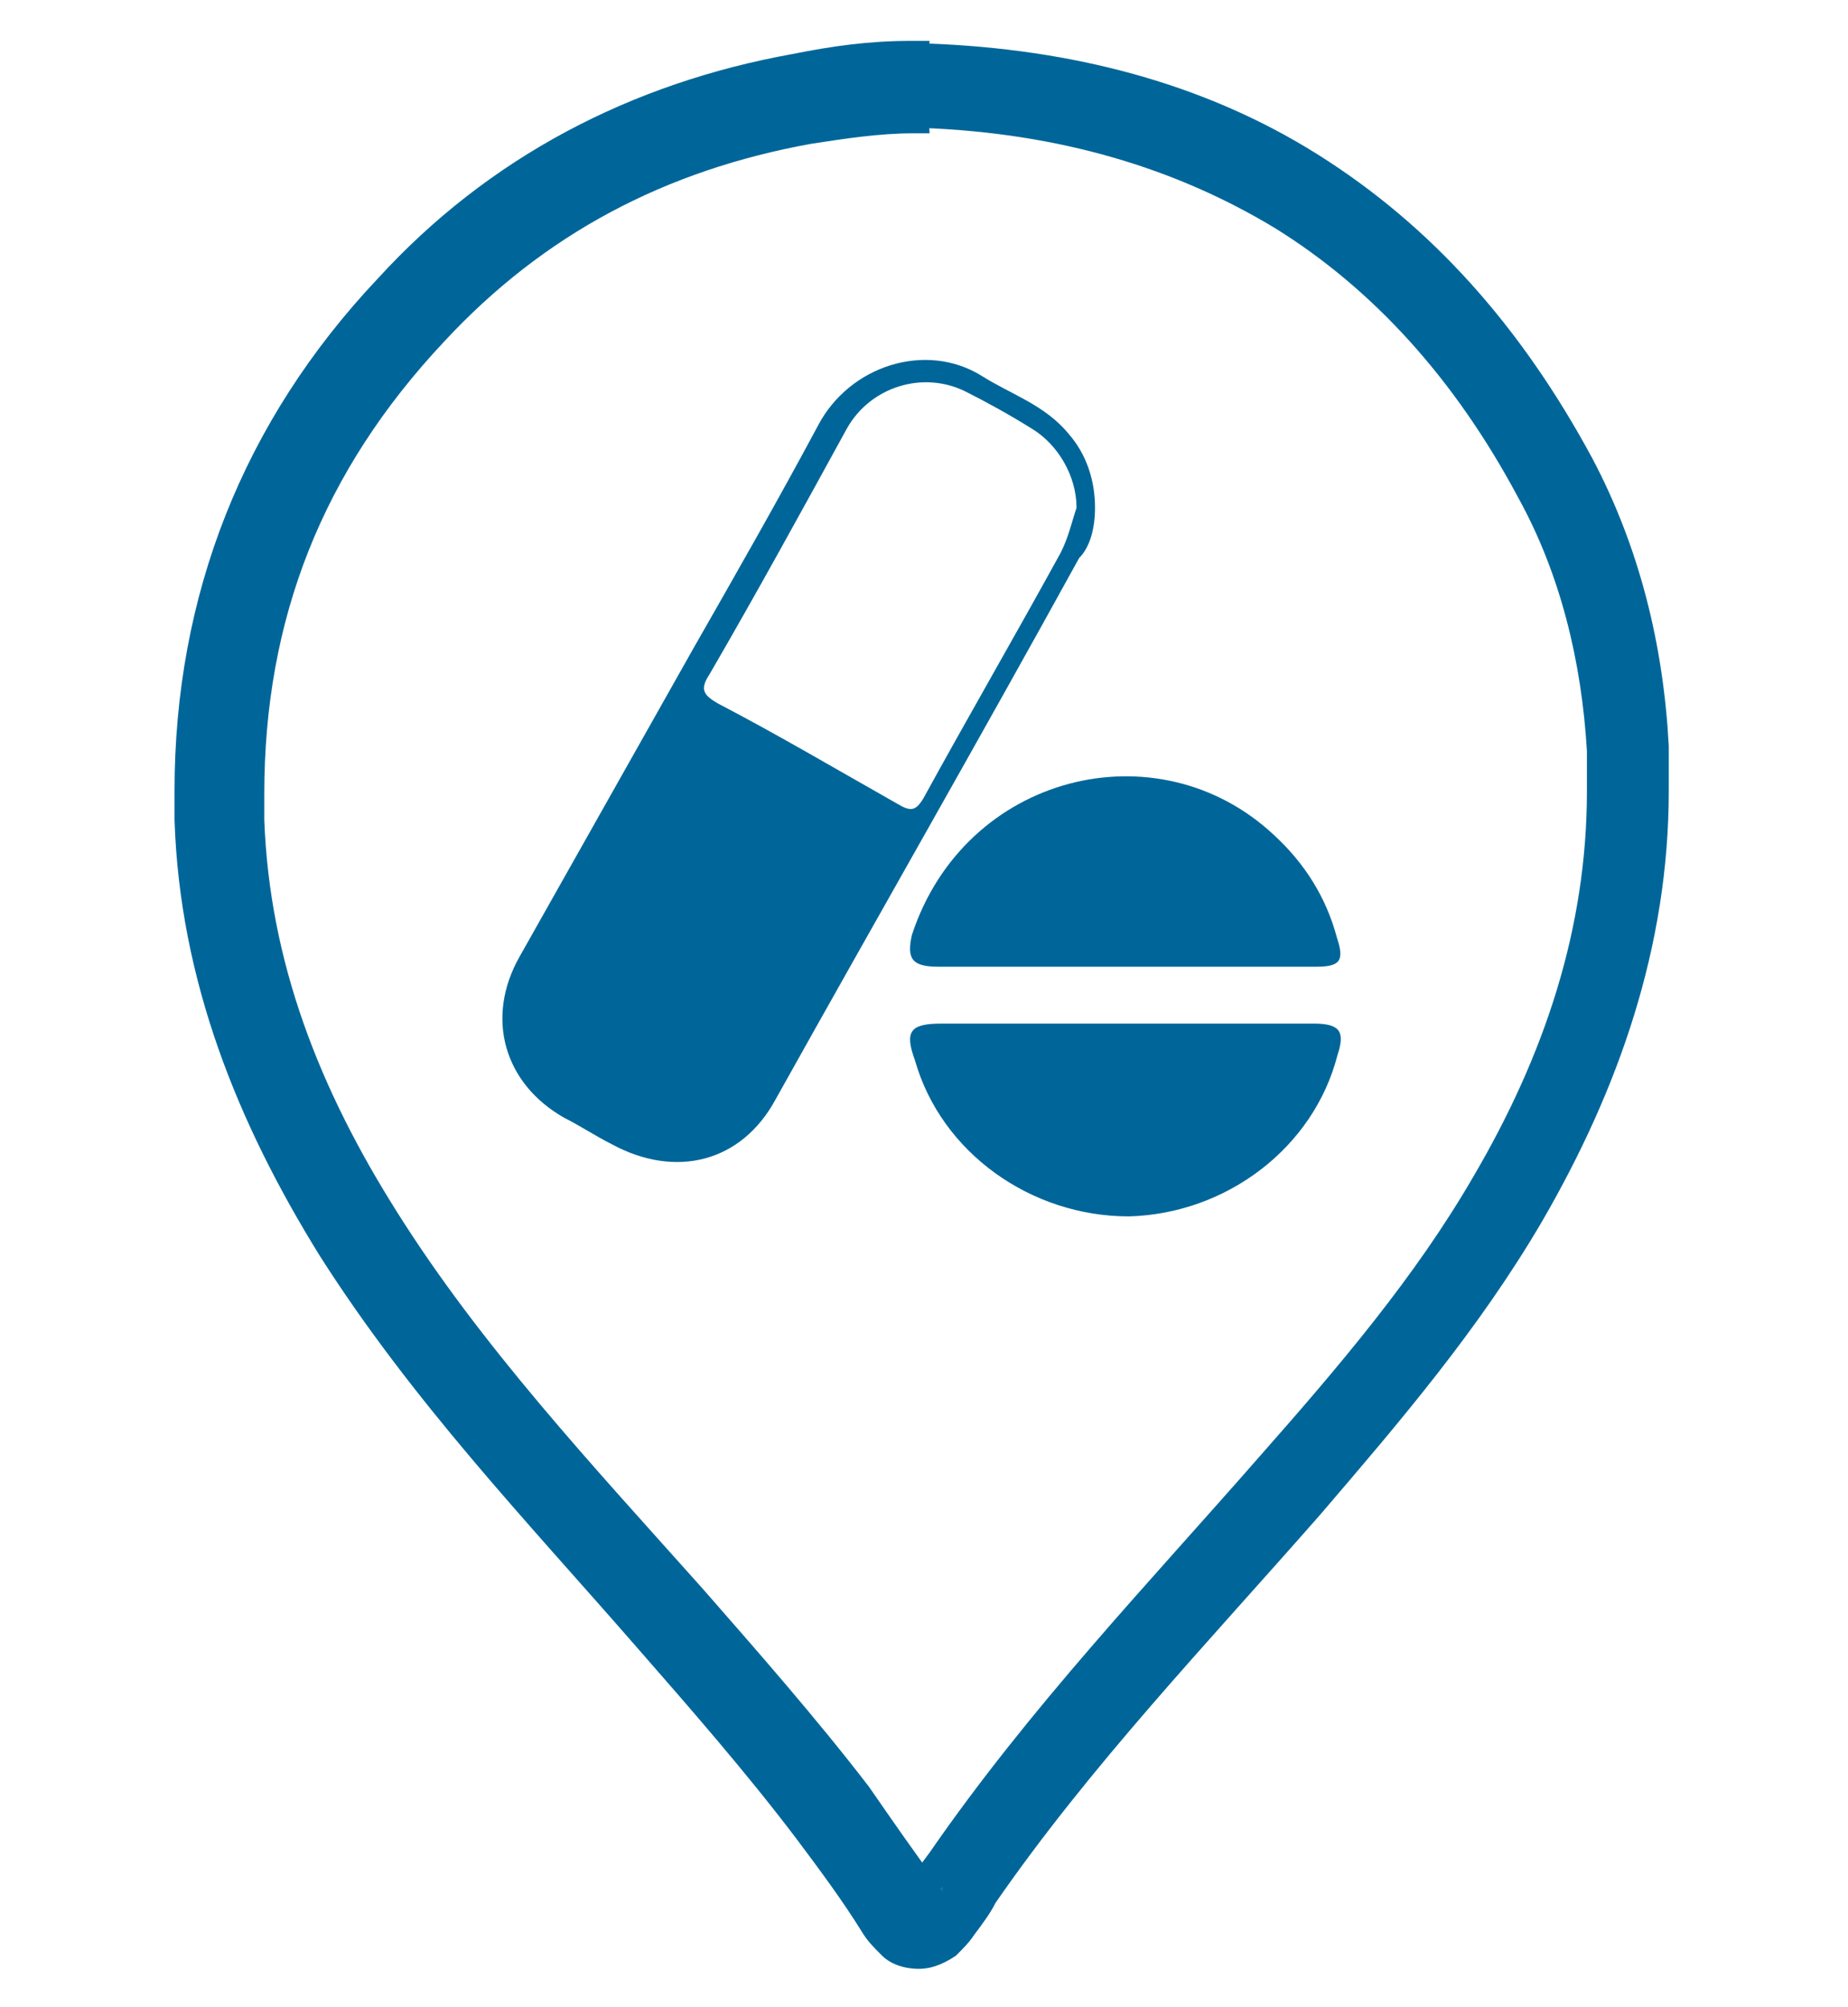 <?xml version="1.0" encoding="utf-8"?>
<!-- Generator: Adobe Illustrator 23.1.0, SVG Export Plug-In . SVG Version: 6.00 Build 0)  -->
<svg version="1.1" xmlns="http://www.w3.org/2000/svg" xmlns:xlink="http://www.w3.org/1999/xlink" x="0px" y="0px"
	 viewBox="0 0 70 76" style="enable-background:new 0 0 70 76;" xml:space="preserve">
<style type="text/css">
	.st0{display:none;}
	.st1{display:inline;}
	.st2{fill:#006699;}
</style>
<g id="Capa_1" class="st0">
	<g class="st1">
		<path class="st2" d="M68.5,20.1c-0.3-11.8-9-16.9-10.9-17.8c-1.8-1.2-4.3-1.7-7.2-1.7c-4,0-7.9,1.1-8.1,1.1l-0.2,0.1
			c-3.3,1.1-5.3,1.5-7.1,1.5h0l0,0c-1.8,0-3.8-0.4-7.1-1.5l-0.2-0.1c-0.2,0-4.1-1.1-8.1-1.1c-3,0-5.4,0.6-7.2,1.7
			c-1.9,1-10.7,6-10.9,17.8C1.2,22.4,0,37.2,9.8,58.7c0.7,1.5,6.9,14.9,16.1,16.8h0.2c0.1,0,0.4,0.1,0.8,0.1c1.9,0,3.7-0.8,4.9-2.1
			c1.4-1.6,2-3.7,1.7-6.4c-0.1-1-0.3-2.2-0.6-3.6c-0.4-2.3-1.4-8.3-0.7-10c0.5-0.5,1-0.8,2.5-0.8h0.2h0.2l0,0l0,0h0.2h0.2
			c1.4,0,1.9,0.4,2.5,0.8c0.7,1.6-0.3,7.7-0.7,10c-0.2,1.4-0.5,2.6-0.6,3.6c-0.3,2.7,0.3,4.9,1.7,6.4c1.2,1.3,3,2.1,4.9,2.1
			c0.4,0,0.7,0,0.8-0.1h0.2c9.1-1.9,15.4-15.3,16.1-16.8C70.1,37.2,68.8,22.4,68.5,20.1z M56.7,57c0,0-5.9,13-13.3,14.6h-0.3
			c-0.8,0-3.1-0.3-2.7-4.2c0.5-4.2,3.1-14.1,0.2-16.8c-1.1-1-2.5-2-5.2-2h-0.3H35l0,0l0,0h-0.1h-0.3c-2.7,0-4.1,1-5.2,2
			c-3,2.7-0.3,12.6,0.2,16.8c0.4,3.9-1.8,4.2-2.7,4.2h-0.3C19.2,70,13.3,57,13.3,57C3.2,35,5.4,20.4,5.4,20.4
			c0.1-10.8,9-14.7,9-14.7c1.4-0.9,3.3-1.2,5.3-1.2c3.5,0,7,1,7,1c3.5,1.1,5.9,1.7,8.3,1.7l0,0l0,0c2.4,0,4.9-0.6,8.3-1.7
			c0,0,3.5-1,7-1c2,0,3.9,0.3,5.3,1.2c0,0,8.8,3.9,9,14.7C64.6,20.4,66.8,35,56.7,57z"/>
		<path class="st2" d="M21.6,6.9c-1.7-0.2-3.2-0.2-4.5,0.1c-0.6,0.1-1,0.7-0.9,1.4c0.1,0.6,0.6,0.9,1.2,0.9h0.2
			c1-0.2,2.3-0.2,3.8-0.1c0.6,0.1,1.2-0.4,1.3-1C22.7,7.6,22.3,7,21.6,6.9z"/>
		<path class="st2" d="M43.3,7.9c-3.7,1.2-6,1.7-8.2,1.7H35c-2.2,0-4.5-0.5-8.2-1.7c-0.6-0.2-1.3,0.1-1.5,0.7
			C25,9.2,25.4,9.9,26,10.1c3.3,1.1,6.1,1.8,9,1.8l0,0c2.8,0,5.6-0.7,9-1.8c0.6-0.2,1-0.9,0.7-1.5C44.6,8,43.9,7.7,43.3,7.9z"/>
	</g>
</g>
<g id="Capa_2">
	<g id="g544">
		<g id="g550" transform="translate(520.711,92.747)">
			<path id="path552" class="st2" d="M-485.6-89.6l-0.1,1.7c5.1,0.2,9.5,1.5,13.3,3.8c3.7,2.3,6.8,5.7,9.2,10.2
				c1.6,2.9,2.4,6.2,2.6,9.6c0,0.5,0,1,0,1.5c0,5.2-1.6,10-4.3,14.6c-2.2,3.8-5.1,7.2-8.1,10.6c-4.2,4.8-8.7,9.5-12.5,15
				c-0.3,0.4-0.6,0.8-0.8,1.2l-0.1,0.1l0,0l0.4,0.4l-0.3-0.5l-0.1,0.1l0.4,0.4l-0.3-0.5l0.6,1v-1.2l-0.6,0.1l0.6,1v-1.2v1.1l0.7-0.8
				c0,0-0.3-0.2-0.7-0.2v1.1l0.7-0.8l-0.2,0.3l0.2-0.2l0,0l-0.2,0.3l0.2-0.2l-0.1-0.2l0,0c-0.9-1.2-1.8-2.5-2.7-3.8
				c-2-2.6-4.2-5.1-6.3-7.5c-4.2-4.7-8.4-9.2-11.6-14.3c-2.9-4.6-4.8-9.4-5-14.8c0-0.3,0-0.7,0-1c0-6.6,2.2-12.2,6.8-17.1
				c3.8-4.1,8.4-6.5,13.9-7.5c1.3-0.2,2.6-0.4,3.9-0.4l0.6,0L-485.6-89.6l0.1-1.6l-0.7,0c-1.6,0-3,0.2-4.5,0.5
				c-6.1,1.1-11.5,3.9-15.7,8.5c-5.1,5.4-7.7,12-7.7,19.4c0,0.4,0,0.8,0,1.1c0.2,6.1,2.4,11.5,5.5,16.5c3.5,5.5,7.8,10,11.9,14.7
				c2.1,2.4,4.2,4.8,6.1,7.3c0.9,1.2,1.8,2.4,2.6,3.7l0,0c0.2,0.3,0.4,0.5,0.7,0.8c0.3,0.3,0.8,0.5,1.4,0.5c0.6,0,1.1-0.3,1.4-0.5
				c0.3-0.3,0.5-0.5,0.7-0.8c0.3-0.4,0.6-0.8,0.8-1.2c3.6-5.2,8-9.8,12.3-14.7c3-3.5,6-7,8.4-11.1c2.9-5,4.8-10.4,4.8-16.3
				c0-0.5,0-1.1,0-1.7c-0.2-3.8-1.1-7.5-2.9-10.9c-2.7-5-6.1-8.8-10.4-11.5s-9.3-4-14.8-4.2L-485.6-89.6z"/>
		</g>
		<g id="g554" transform="translate(524.96,82.457)">
			<path id="path556" class="st2" d="M-475.2-43.7c-2.4,0-4.7,0-7.1,0v0c-2.3,0-4.7,0-7,0c-1.2,0-1.4,0.3-1,1.4
				c1,3.5,4.4,5.9,8.1,5.9c3.7-0.1,7-2.6,7.9-6.1C-474-43.4-474.2-43.7-475.2-43.7"/>
		</g>
		<g id="g558" transform="translate(522.178,87.627)">
			<path id="path560" class="st2" d="M-482-66.7c-1.7,3.1-3.5,6.2-5.2,9.3c-0.3,0.5-0.5,0.5-1,0.2c-2.3-1.3-4.5-2.6-6.8-3.8
				c-0.5-0.3-0.7-0.5-0.3-1.1c1.8-3.1,3.5-6.2,5.2-9.3c0.9-1.6,2.9-2.2,4.5-1.4c0.8,0.4,1.7,0.9,2.5,1.4c1,0.6,1.7,1.8,1.7,3
				C-481.6-67.8-481.7-67.3-482-66.7 M-480.7-68.4c0-1-0.3-2-1-2.8c-0.9-1.1-2.2-1.5-3.3-2.2c-2.1-1.3-5-0.4-6.2,1.9
				c-1.5,2.8-3.1,5.6-4.7,8.4c-2.2,3.9-4.4,7.8-6.6,11.7c-1.3,2.3-0.6,4.8,1.7,6.1c0.6,0.3,1.2,0.7,1.8,1c2.4,1.3,4.9,0.7,6.2-1.7
				c3.8-6.8,7.7-13.6,11.5-20.5C-480.9-66.9-480.7-67.6-480.7-68.4"/>
		</g>
		<g id="g562" transform="translate(520.841,83.103)">
			<path id="path564" class="st2" d="M-485.3-46.5c2.4,0,4.7,0,7.1,0c2.4,0,4.8,0,7.2,0c0.9,0,1.1-0.2,0.8-1.1
				c-0.4-1.5-1.2-2.8-2.4-3.9c-4.4-4.1-11.7-2.3-13.7,3.8C-486.5-46.8-486.3-46.5-485.3-46.5"/>
		</g>
	</g>
</g>
</svg>
